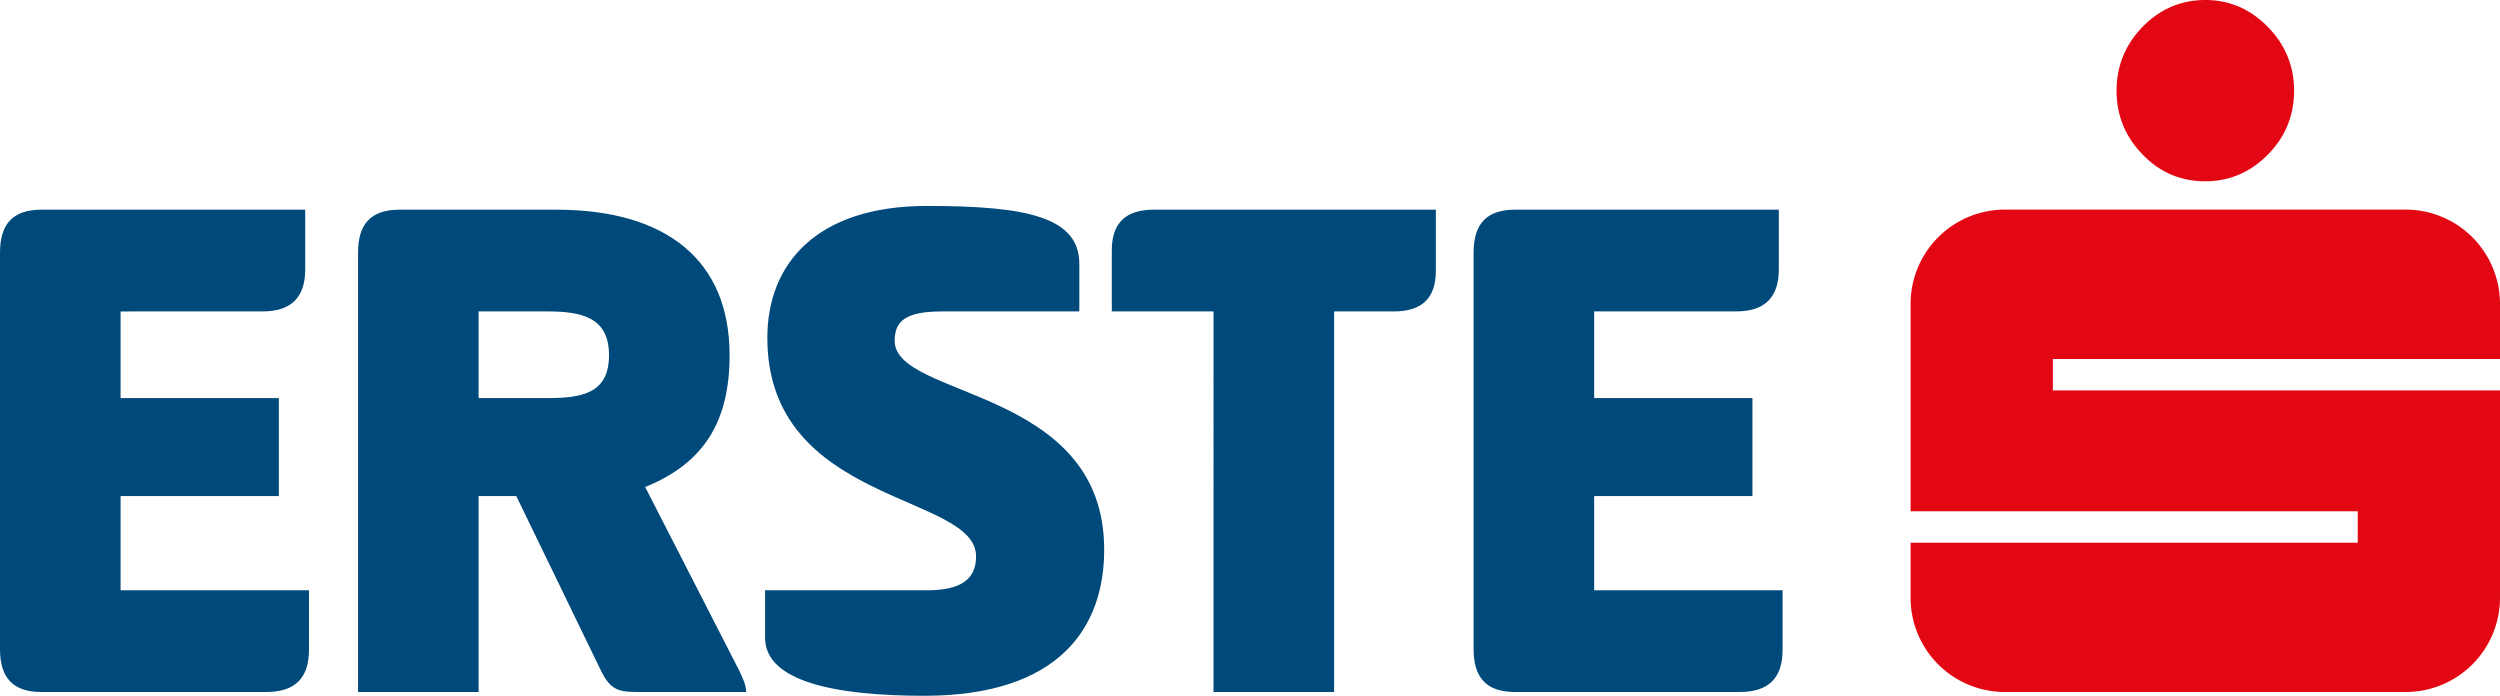 <svg xmlns="http://www.w3.org/2000/svg" xmlns:xlink="http://www.w3.org/1999/xlink" xml:space="preserve" width="133.127" height="37.051" style="enable-background:new 0 0 133.127 37.051"><defs><path id="a" d="M-231.073-345.474h595.28v841.89h-595.28z"/></defs><clipPath id="b"><use xlink:href="#a" style="overflow:visible"/></clipPath><path d="M114.1 8.231c-.926-.942-1.391-2.079-1.391-3.41 0-1.301.465-2.441 1.377-3.383C115.012.486 116.133 0 117.434 0c1.277 0 2.395.476 3.322 1.425.932.943 1.406 2.095 1.406 3.396 0 1.331-.465 2.468-1.395 3.41-.93.949-2.057 1.423-3.334 1.423-1.3 0-2.421-.474-3.333-1.423m19.027 10.887v-2.932a5.026 5.026 0 0 0-5.021-5.025H106.76a5.025 5.025 0 0 0-5.02 5.025v11.041h23.811v1.674H101.74v2.927a5.02 5.02 0 0 0 5.02 5.022h21.346a5.022 5.022 0 0 0 5.021-5.022V20.79h-23.809v-1.672h23.809z" style="clip-path:url(#b);fill:#e30613"/><path d="M0 13.454c0-1.525.683-2.288 2.207-2.288h14.046v3.171c0 1.525-.762 2.247-2.287 2.247H6.421v4.615h8.428v5.217H6.421v5.017h10.032v3.169c0 1.526-.761 2.248-2.287 2.248H2.207C.683 36.85 0 36.086 0 34.562V13.454zm19.066 0c0-1.525.682-2.288 2.208-2.288h8.346c5.86 0 9.231 2.689 9.231 7.746 0 3.491-1.324 5.738-4.495 7.022l5.016 9.792c.16.361.362.722.362 1.124h-5.538c-1.164 0-1.646 0-2.207-1.164l-4.496-9.27h-2.006V36.85h-6.421V13.454zm6.421 3.129v4.615h3.652c1.846 0 3.291-.241 3.291-2.287 0-2.007-1.445-2.328-3.291-2.328h-3.652zm23.881-5.617c5.338 0 8.107.602 8.107 3.09v2.528h-7.304c-1.966 0-2.528.522-2.528 1.565 0 3.09 11.156 2.448 11.156 11.117 0 4.133-2.367 7.785-9.591 7.785-4.735 0-8.467-.763-8.467-3.09v-2.528h8.627c1.766 0 2.609-.563 2.609-1.807 0-3.37-11.116-2.729-11.116-11.637 0-3.933 2.608-7.023 8.507-7.023m27.092.2v3.251c0 1.485-.762 2.167-2.247 2.167h-3.171V36.85h-6.421V16.583h-5.417v-3.251c0-1.484.762-2.167 2.247-2.167H76.46zm2.01 2.288c0-1.525.683-2.288 2.208-2.288h14.045v3.171c0 1.525-.762 2.247-2.287 2.247h-7.545v4.615h8.428v5.217h-8.428v5.017h10.033v3.169c0 1.526-.763 2.248-2.287 2.248H80.678c-1.525 0-2.208-.763-2.208-2.288V13.454z" style="clip-path:url(#b);fill:#00497b"/></svg>